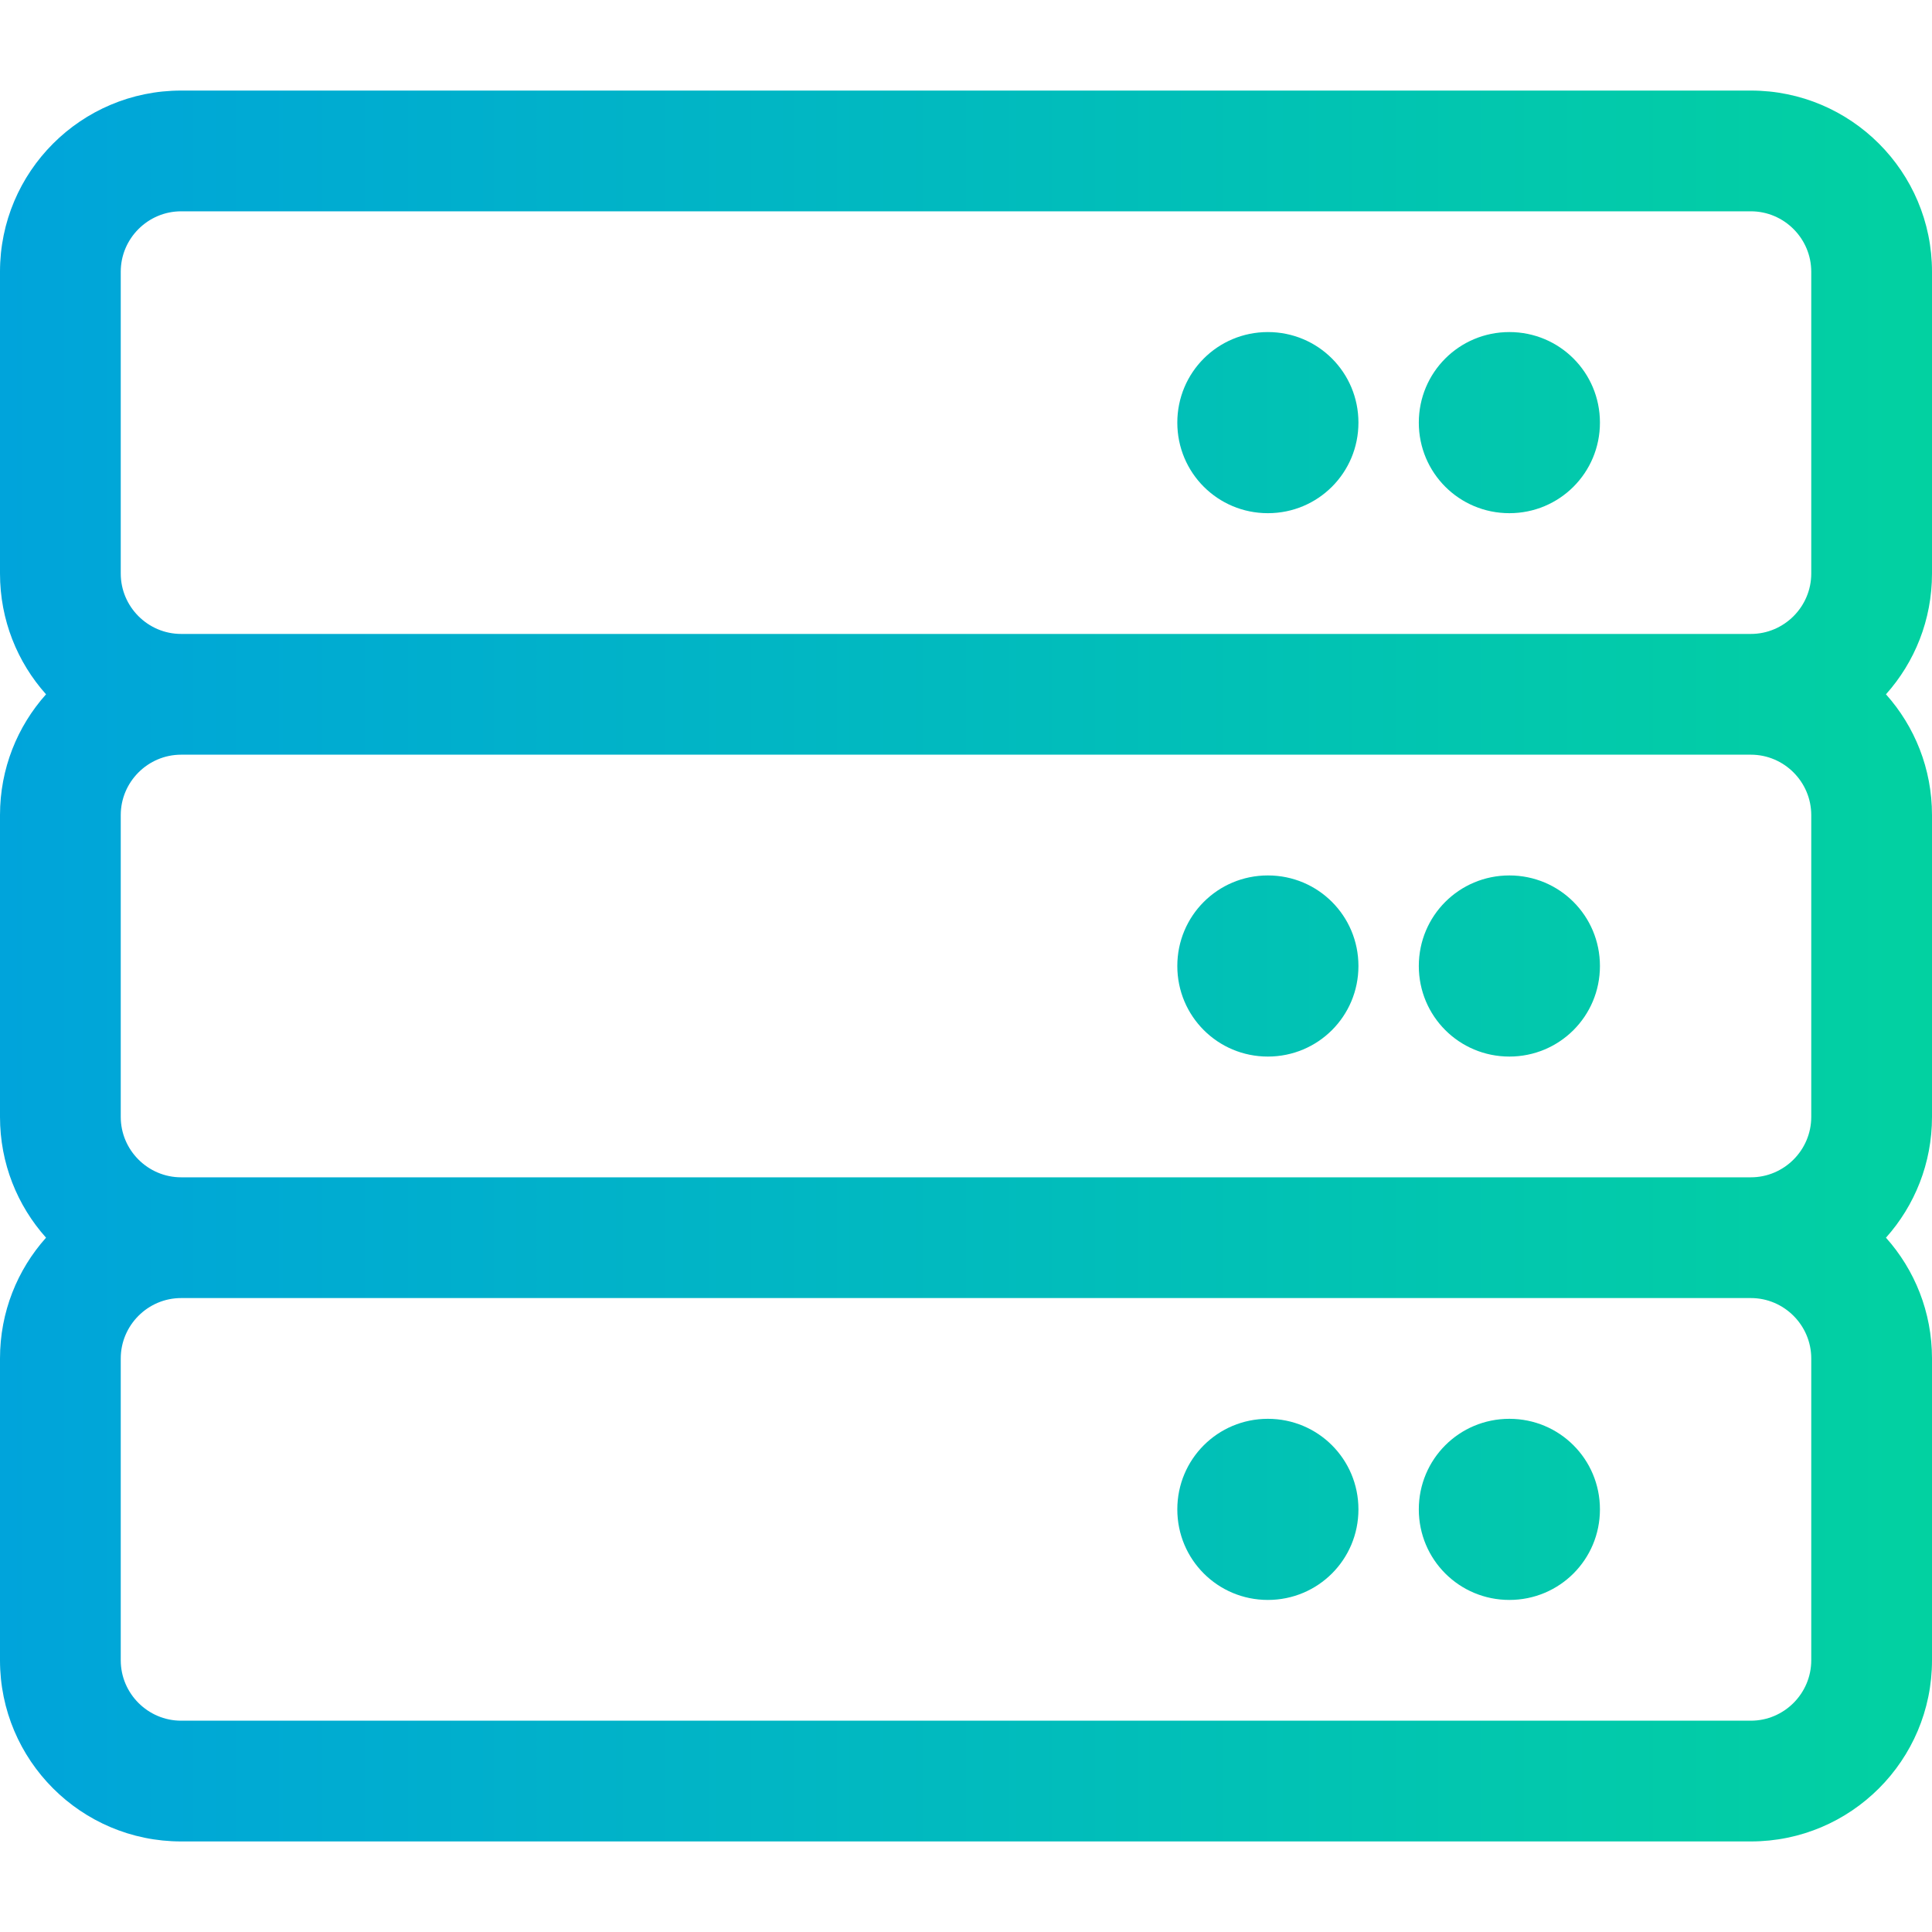 <?xml version="1.0" encoding="UTF-8" standalone="no"?>
<svg
   viewBox="0 0 512 512"
   version="1.1"
   id="svg1"
   sodipodi:docname="server-light.svg"
   inkscape:version="1.3.2 (091e20e, 2023-11-25)"
   xmlns:inkscape="http://www.inkscape.org/namespaces/inkscape"
   xmlns:sodipodi="http://sodipodi.sourceforge.net/DTD/sodipodi-0.dtd"
   xmlns:xlink="http://www.w3.org/1999/xlink"
   xmlns="http://www.w3.org/2000/svg"
   xmlns:svg="http://www.w3.org/2000/svg">
  <defs
     id="defs1">
    <linearGradient
       inkscape:collect="always"
       xlink:href="#linearGradient2-9"
       id="linearGradient2"
       x1="-6.21"
       y1="519.59"
       x2="543.741"
       y2="-29.671"
       gradientUnits="userSpaceOnUse" />
    <linearGradient
       id="linearGradient2-9"
       inkscape:collect="always">
      <stop
         style="stop-color:#00a4db;stop-opacity:1;"
         offset="0"
         id="stop3" />
      <stop
         style="stop-color:#02d1a1;stop-opacity:1;"
         offset="1"
         id="stop4" />
    </linearGradient>
    <linearGradient
       inkscape:collect="always"
       xlink:href="#linearGradient2-9"
       id="linearGradient3"
       x1="0"
       y1="256"
       x2="512"
       y2="256"
       gradientUnits="userSpaceOnUse" />
  </defs>
  <sodipodi:namedview
     id="namedview1"
     pagecolor="#ffffff"
     bordercolor="#000000"
     borderopacity="0.25"
     inkscape:showpageshadow="2"
     inkscape:pageopacity="0.0"
     inkscape:pagecheckerboard="0"
     inkscape:deskcolor="#d1d1d1"
     inkscape:zoom="1.4492188"
     inkscape:cx="256"
     inkscape:cy="255.65499"
     inkscape:window-width="1280"
     inkscape:window-height="1290"
     inkscape:window-x="1280"
     inkscape:window-y="25"
     inkscape:window-maximized="0"
     inkscape:current-layer="svg1" />
  <!--!Font Awesome Pro 6.5.1 by @fontawesome - https://fontawesome.com License - https://fontawesome.com/license (Commercial License) Copyright 2024 Fonticons, Inc.-->
  <path
     d="M376 256c0-13.3 10.7-24 24-24s24 10.7 24 24-10.7 24-24 24-24-10.7-24-24zm-40 24c13.3 0 24-10.7 24-24s-10.7-24-24-24-24 10.7-24 24 10.7 24 24 24zm176-128c0 12.3-4.6 23.5-12.2 32 7.6 8.5 12.2 19.7 12.2 32v80c0 12.3-4.6 23.5-12.2 32 7.6 8.5 12.2 19.7 12.2 32v80c0 26.5-21.5 48-48 48H48c-26.5 0-48-21.5-48-48v-80c0-12.3 4.6-23.5 12.2-32C4.6 319.5 0 308.3 0 296v-80c0-12.3 4.6-23.5 12.2-32C4.6 175.5 0 164.3 0 152V72c0-26.5 21.5-48 48-48h416c26.5 0 48 21.5 48 48v80zm-480 0c0 8.8 7.2 16 16 16h416c8.8 0 16-7.2 16-16V72c0-8.8-7.2-16-16-16H48c-8.8 0-16 7.2-16 16v80zm432 48H48c-8.8 0-16 7.2-16 16v80c0 8.8 7.2 16 16 16h416c8.8 0 16-7.2 16-16v-80c0-8.8-7.2-16-16-16zm16 160c0-8.8-7.2-16-16-16H48c-8.8 0-16 7.2-16 16v80c0 8.8 7.2 16 16 16h416c8.8 0 16-7.2 16-16v-80zm-80-224c13.3 0 24-10.7 24-24s-10.7-24-24-24-24 10.7-24 24 10.7 24 24 24zm-64 0c13.3 0 24-10.7 24-24s-10.7-24-24-24-24 10.7-24 24 10.7 24 24 24zm64 240c-13.3 0-24 10.7-24 24s10.7 24 24 24 24-10.7 24-24-10.7-24-24-24zm-64 0c-13.3 0-24 10.7-24 24s10.7 24 24 24 24-10.7 24-24-10.7-24-24-24z"
     id="path1"
     style="fill:url(#linearGradient3)" />
  <path
     class="st0"
     d="m 433.9,304.3 c 21.5,-18.2 40.6,-39.3 55.8,-63.8 2.4,-3.8 1,-9 -2.9,-11.2 l -13.9,-8 c -3.7,-2.2 -8.4,-0.9 -10.7,2.8 -12.3,19.8 -27.5,37.1 -44.5,52.2 L 340,141.7 C 347.4,128 352,112.6 352,96 352,43 309,0 256,0 c -53,0 -96,43 -96,96 0,16.6 4.6,32 12.1,45.7 l -76,131.5 C 80.3,258.8 65.9,242.6 54.3,224.1 c -2.3,-3.7 -7,-4.9 -10.7,-2.8 l -13.9,8 c -3.9,2.3 -5.3,7.4 -2.9,11.2 14.4,23.3 32.8,43.2 53,60.8 L 0,439.7 7,498 c 1,8.4 8.1,14.1 15.9,14.1 2.1,0 4.2,-0.4 6.3,-1.3 l 54,-23 78.9,-136.6 c 30.4,11.7 62.8,18.3 96.3,18.3 32.1,0 63.3,-6.1 92.6,-16.8 l 78,135.1 54,23 c 2.1,0.9 4.2,1.3 6.3,1.3 7.8,0 14.9,-5.8 15.9,-14.1 l 7,-58.3 -78.1,-135.4 z M 392.1,296 c -8.9,6 -18.1,11.3 -27.7,16 L 291.1,185.1 c 10.1,-4 19.2,-9.8 27.3,-16.8 l 73.7,127.6 z M 256,32 c 35.4,0 64,28.7 64,64 0,35.3 -28.7,64 -64,64 -35.3,0 -64,-28.7 -64,-64 0,-35.3 28.7,-64 64,-64 z M 60.8,462.4 36.3,472.9 33.1,446.4 193.6,168.4 c 8.1,7 17.2,12.8 27.3,16.8 z m 197.5,-125 c -27.7,0 -54.7,-5.1 -80.1,-14.3 L 254,191.8 c 0.7,0 1.3,0.2 2,0.2 0.7,0 1.4,-0.2 2,-0.2 l 76.5,132.6 c -24.3,8.2 -50,13 -76.2,13 z M 475.8,472.9 451.3,462.4 380.5,339.7 c 9.5,-4.8 18.7,-10.2 27.7,-16.1 l 70.9,122.8 -3.2,26.5 z"
     id="path1-7"
     style="display:none;fill:url(#linearGradient2);fill-opacity:1" />
</svg>
